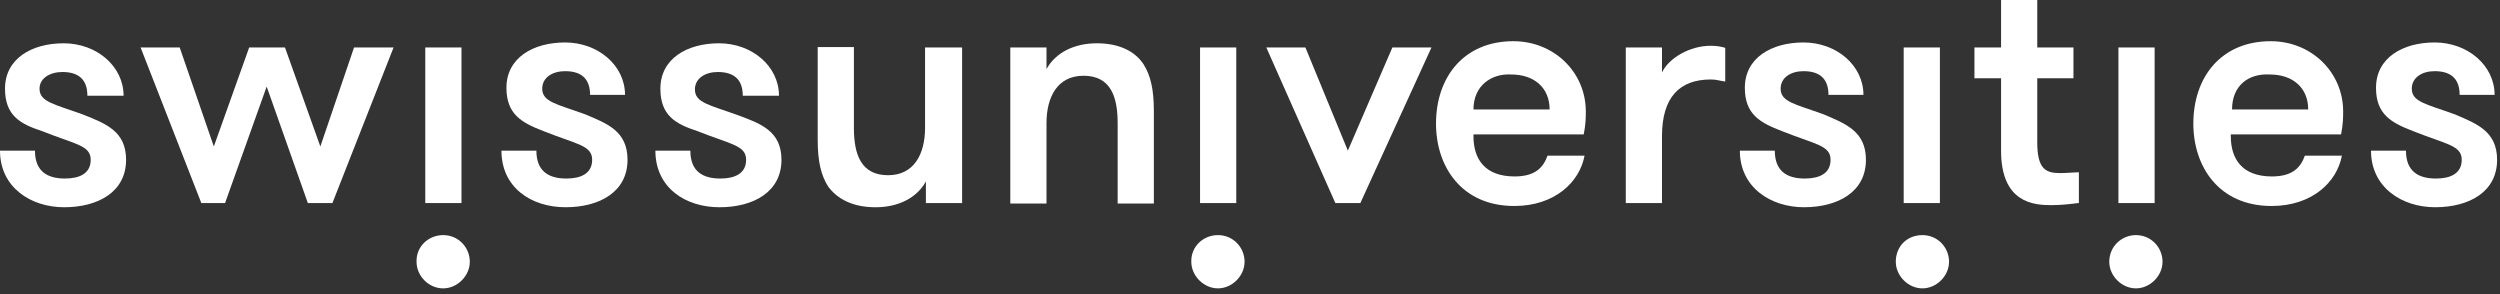 <svg width="187" height="22" viewBox="0 0 187 22" fill="none" xmlns="http://www.w3.org/2000/svg">
<rect x="0" y="0" width="187" height="22" fill="#333333" stroke="none"/>
<path d="M9.431 11.953C9.431 14.35 7.346 15.502 4.793 15.502C2.334 15.502 0 14.039 0 11.269H2.615C2.615 12.825 3.548 13.354 4.856 13.354C5.945 13.354 6.785 12.98 6.785 11.953C6.785 10.864 5.634 10.802 3.144 9.806C1.525 9.277 0.374 8.654 0.374 6.631C0.374 4.39 2.366 3.238 4.762 3.238C7.221 3.238 9.244 4.95 9.244 7.16H6.536C6.536 6.071 6.007 5.386 4.669 5.386C3.735 5.386 2.957 5.853 2.957 6.631C2.957 7.627 4.046 7.783 6.194 8.561C7.906 9.245 9.431 9.806 9.431 11.953Z" fill="white"/>
<path d="M19.947 6.475L16.834 15.19H15.06L10.516 3.549H13.441L15.994 10.957L18.639 3.549H21.316L23.962 10.957L26.483 3.549H29.44L24.864 15.19H23.028L19.947 6.475Z" fill="white"/>
<path d="M31.811 3.549H34.519V15.19H31.811V3.549ZM33.149 17.586C34.301 17.586 35.141 18.52 35.141 19.578C35.141 20.637 34.207 21.57 33.149 21.57C32.06 21.57 31.157 20.637 31.157 19.578C31.126 18.427 32.06 17.586 33.149 17.586Z" fill="white"/>
<path d="M46.939 11.953C46.939 14.35 44.853 15.501 42.301 15.501C39.749 15.501 37.508 14.039 37.508 11.268H40.122C40.122 12.825 41.056 13.354 42.363 13.354C43.453 13.354 44.293 12.98 44.293 11.953C44.293 10.864 43.142 10.802 40.651 9.805C39.033 9.183 37.881 8.56 37.881 6.568C37.881 4.327 39.873 3.176 42.27 3.176C44.729 3.176 46.752 4.888 46.752 7.098H44.138C44.138 6.008 43.608 5.323 42.27 5.323C41.336 5.323 40.558 5.79 40.558 6.631C40.558 7.627 41.648 7.782 43.795 8.56C45.414 9.245 46.939 9.805 46.939 11.953Z" fill="white"/>
<path d="M58.454 11.953C58.454 14.35 56.369 15.502 53.817 15.502C51.264 15.502 49.023 14.039 49.023 11.269H51.638C51.638 12.825 52.572 13.354 53.879 13.354C54.968 13.354 55.809 12.98 55.809 11.953C55.809 10.864 54.657 10.802 52.167 9.806C50.549 9.277 49.397 8.654 49.397 6.631C49.397 4.39 51.389 3.238 53.786 3.238C56.245 3.238 58.268 4.95 58.268 7.16H55.56C55.56 6.071 55.031 5.386 53.692 5.386C52.758 5.386 51.98 5.853 51.98 6.693C51.98 7.689 53.07 7.845 55.217 8.623C56.898 9.245 58.454 9.806 58.454 11.953Z" fill="white"/>
<path d="M71.965 3.551V15.191H69.257V13.573C68.572 14.818 67.171 15.503 65.49 15.503C63.779 15.503 62.627 14.88 61.942 13.947C61.413 13.106 61.164 12.079 61.164 10.46V3.52H63.872V9.558C63.872 11.55 64.401 13.106 66.424 13.106C68.354 13.106 69.194 11.55 69.194 9.558V3.551H71.965Z" fill="white"/>
<path d="M75.57 3.55H78.278V5.168C78.963 3.923 80.364 3.238 82.044 3.238C83.756 3.238 84.908 3.861 85.53 4.795C86.059 5.635 86.308 6.662 86.308 8.281V15.222H83.601V9.214C83.601 7.222 83.072 5.666 81.048 5.666C79.119 5.666 78.278 7.222 78.278 9.214V15.222H75.57V3.55Z" fill="white"/>
<path d="M89.764 3.549H92.472V15.19H89.764V3.549ZM91.102 17.586C92.254 17.586 93.094 18.52 93.094 19.578C93.094 20.637 92.16 21.57 91.102 21.57C90.044 21.57 89.11 20.637 89.11 19.578C89.079 18.427 90.013 17.586 91.102 17.586Z" fill="white"/>
<path d="M97.644 3.549L100.819 11.268L104.15 3.549H107.075L101.753 15.19H99.885L94.719 3.549H97.644Z" fill="white"/>
<path d="M110.215 8.187H115.911C115.911 6.568 114.76 5.572 113.048 5.572C111.554 5.479 110.215 6.412 110.215 8.187ZM110.215 10.179C110.215 11.89 111.056 13.198 113.297 13.198C114.853 13.198 115.444 12.513 115.756 11.642H118.526C118.152 13.633 116.285 15.408 113.266 15.408C109.344 15.408 107.414 12.482 107.414 9.245C107.414 5.759 109.499 3.082 113.203 3.082C116.223 3.082 118.619 5.385 118.619 8.342C118.619 8.716 118.619 9.276 118.464 10.054H110.215V10.179Z" fill="white"/>
<path d="M129.048 6.101C128.581 6.038 128.426 5.945 127.959 5.945C125.656 5.945 124.317 7.252 124.317 10.178V15.189H121.609V3.548H124.317V5.416C124.846 4.326 126.403 3.424 127.959 3.424C128.426 3.424 128.737 3.486 129.048 3.579V6.101Z" fill="white"/>
<path d="M139.572 11.953C139.572 14.35 137.486 15.501 134.934 15.501C132.475 15.501 130.141 14.039 130.141 11.268H132.755C132.755 12.825 133.689 13.354 134.996 13.354C136.086 13.354 136.926 12.98 136.926 11.953C136.926 10.864 135.774 10.802 133.284 9.805C131.666 9.183 130.514 8.56 130.514 6.568C130.514 4.327 132.506 3.176 134.903 3.176C137.362 3.176 139.385 4.888 139.385 7.098H136.77C136.77 6.008 136.241 5.323 134.903 5.323C133.969 5.323 133.191 5.79 133.191 6.631C133.191 7.627 134.28 7.782 136.428 8.56C138.015 9.245 139.572 9.805 139.572 11.953Z" fill="white"/>
<path d="M142.396 3.549H145.104V15.19H142.396V3.549ZM143.797 17.586C144.948 17.586 145.789 18.52 145.789 19.578C145.789 20.637 144.855 21.57 143.797 21.57C142.738 21.57 141.805 20.637 141.805 19.578C141.805 18.427 142.645 17.586 143.797 17.586Z" fill="white"/>
<path d="M155.438 15.189C154.971 15.251 154.193 15.345 153.446 15.345C152.138 15.345 149.68 15.189 149.68 11.267V5.852H147.688V3.548H149.68V0H152.387V3.548H155.095V5.852H152.387V10.645C152.387 12.637 153.01 12.948 154.099 12.948C154.566 12.948 155.189 12.886 155.5 12.886V15.189H155.438Z" fill="white"/>
<path d="M158.458 3.549H161.166V15.19H158.458V3.549ZM159.765 17.586C160.917 17.586 161.757 18.52 161.757 19.578C161.757 20.637 160.824 21.57 159.765 21.57C158.707 21.57 157.773 20.637 157.773 19.578C157.773 18.427 158.707 17.586 159.765 17.586Z" fill="white"/>
<path d="M166.957 8.187H172.653C172.653 6.568 171.501 5.572 169.79 5.572C168.171 5.479 166.957 6.412 166.957 8.187ZM166.864 10.179C166.864 11.89 167.704 13.198 169.945 13.198C171.501 13.198 172.093 12.513 172.404 11.642H175.174C174.801 13.633 172.933 15.408 169.914 15.408C165.992 15.408 164.062 12.482 164.062 9.245C164.062 5.759 166.148 3.082 169.852 3.082C172.871 3.082 175.268 5.385 175.268 8.342C175.268 8.716 175.268 9.276 175.112 10.054H166.864V10.179Z" fill="white"/>
<path d="M186.783 11.953C186.783 14.35 184.697 15.501 182.145 15.501C179.686 15.501 177.352 14.039 177.352 11.268H179.966C179.966 12.825 180.9 13.354 182.207 13.354C183.296 13.354 184.137 12.98 184.137 11.953C184.137 10.864 182.985 10.802 180.495 9.805C178.877 9.183 177.725 8.56 177.725 6.568C177.725 4.327 179.717 3.176 182.114 3.176C184.573 3.176 186.596 4.888 186.596 7.098H183.981C183.981 6.008 183.452 5.323 182.114 5.323C181.18 5.323 180.402 5.79 180.402 6.631C180.402 7.627 181.491 7.782 183.639 8.56C185.226 9.245 186.783 9.805 186.783 11.953Z" fill="white"/>
</svg>
